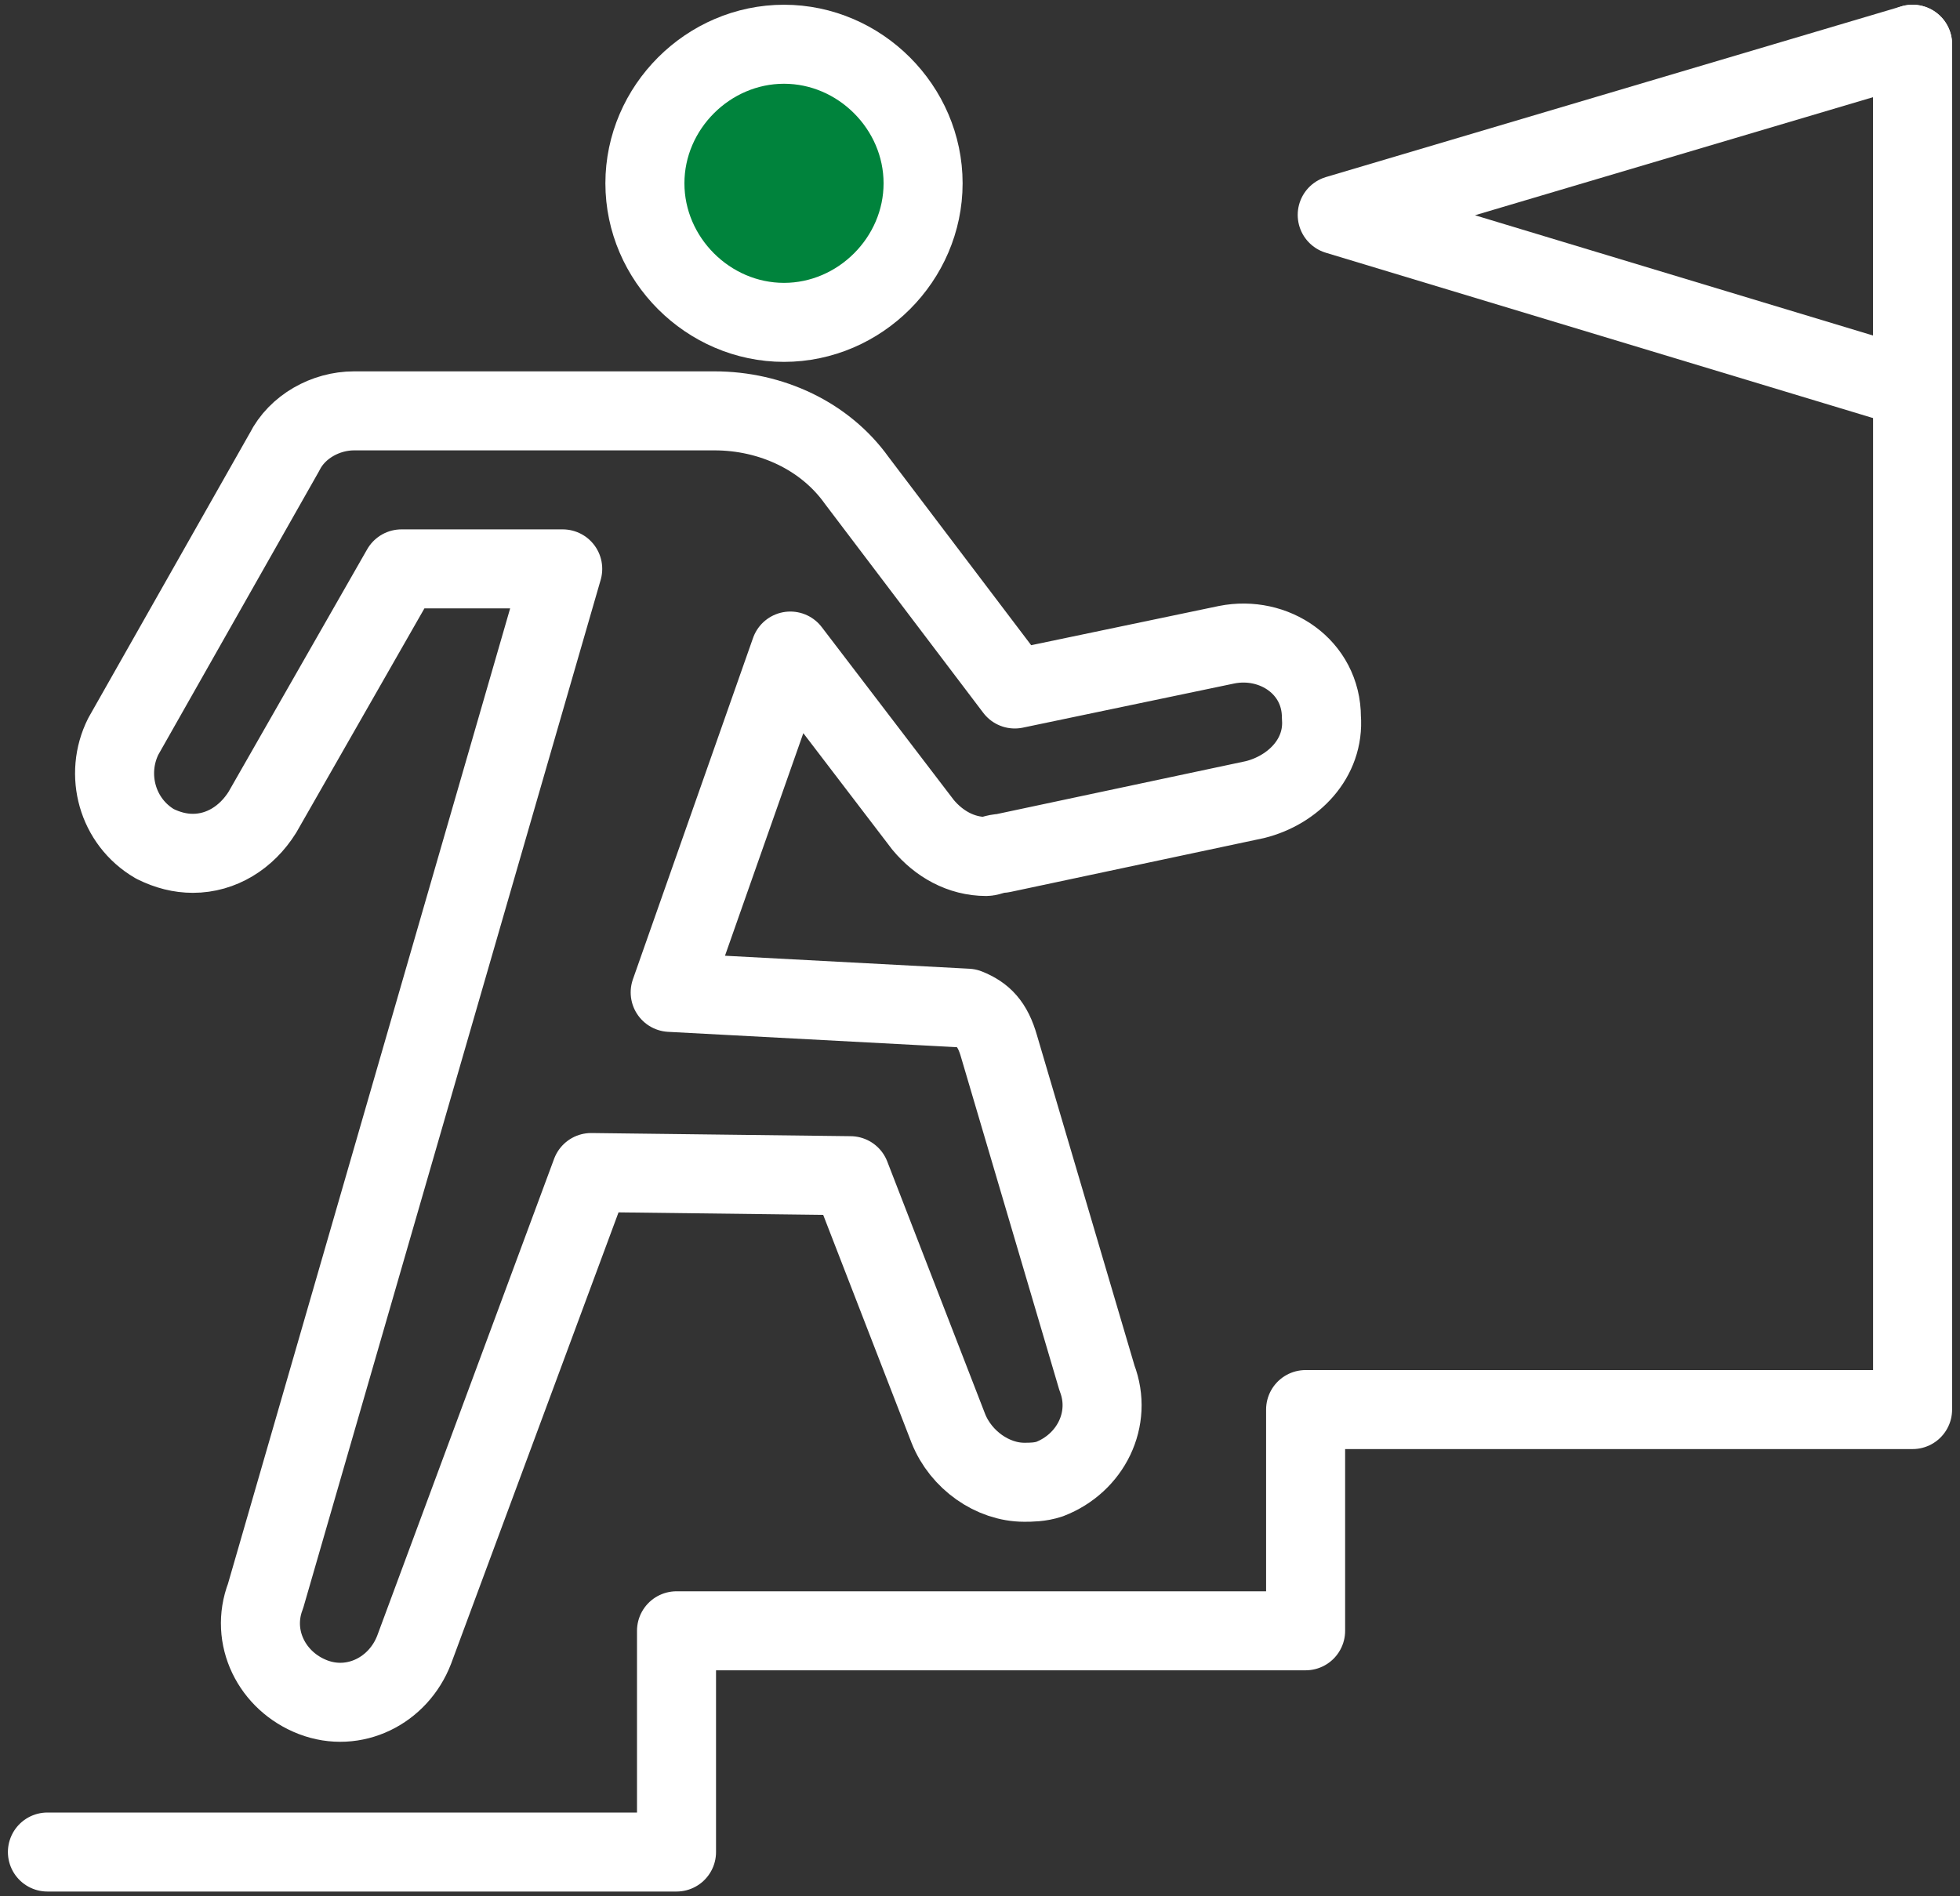 <?xml version="1.0" encoding="UTF-8"?> <svg xmlns="http://www.w3.org/2000/svg" xmlns:xlink="http://www.w3.org/1999/xlink" width="62px" height="60px" viewBox="0 0 62 60" version="1.1"><rect x="0" y="0" width="62" height="60" fill="#333333" stroke="none"/><title>Group</title><g id="Key-Screens" stroke="none" stroke-width="1" fill="none" fill-rule="evenodd" stroke-linecap="round" stroke-linejoin="round"><g id="Icons" transform="translate(-197, -1033)" stroke="#FFFFFF"><g id="AboutUs_Careers_Icon" transform="translate(168, 1003)"><g id="Group" transform="translate(30, 31)"><g id="Path"><polyline stroke-width="2.5" points="0.5 57.6 20.4 57.6 20.4 50.6 40.3 50.6 40.3 43.6 59.5 43.6 59.5 0.4"></polyline><g transform="translate(2, 0)"><g transform="translate(17, 0)" fill-rule="nonzero"><path d="M9.2,4.8 C9.2,7.2 7.2,9.2 4.8,9.2 C2.4,9.2 0.4,7.2 0.4,4.8 C0.4,2.4 2.4,0.4 4.8,0.4 C7.2,0.4 9.2,2.4 9.2,4.8 Z" stroke-width="1.836" fill="#FFFFFF"></path><g fill="#00833C" stroke-width="2.5"><path d="M9.2,4.8 C9.2,7.2 7.2,9.2 4.8,9.2 C2.4,9.2 0.4,7.2 0.4,4.8 C0.4,2.4 2.4,0.4 4.8,0.4 C7.2,0.4 9.2,2.4 9.2,4.8 Z"></path></g></g><path d="M15.7,36.1 L10.1,51.2 C9.6,52.5 8.2,53.2 6.9,52.7 C5.6,52.2 4.9,50.8 5.4,49.5 L14.8,17 L9.7,17 L5.3,24.7 C4.8,25.5 4,26 3.1,26 C2.7,26 2.3,25.9 1.9,25.7 C0.7,25 0.3,23.5 0.9,22.3 L6,13.3 C6.4,12.5 7.3,12 8.2,12 L19.6,12 C21.4,12 23.1,12.8 24.1,14.2 L29.1,20.8 L35.8,19.4 C37.3,19.1 38.8,20.1 38.8,21.7 C38.9,23 37.9,24 36.7,24.3 L28.7,26 C28.5,26 28.3,26.1 28.2,26.1 C27.4,26.1 26.7,25.7 26.2,25.1 L22,19.6 L18.2,30.4 L27.6,30.9 C28.1,31.1 28.4,31.4 28.6,32.1 L31.7,42.6 C32.2,43.9 31.5,45.3 30.2,45.8 C29.9,45.9 29.6,45.9 29.4,45.9 C28.4,45.9 27.4,45.2 27,44.2 L23.9,36.2 L15.7,36.1 Z" stroke-width="2.5"></path></g></g><polygon id="Path" stroke-width="2.5" points="41.3 5.8 59.5 0.4 59.5 11.3"></polygon></g></g></g></g></svg> 